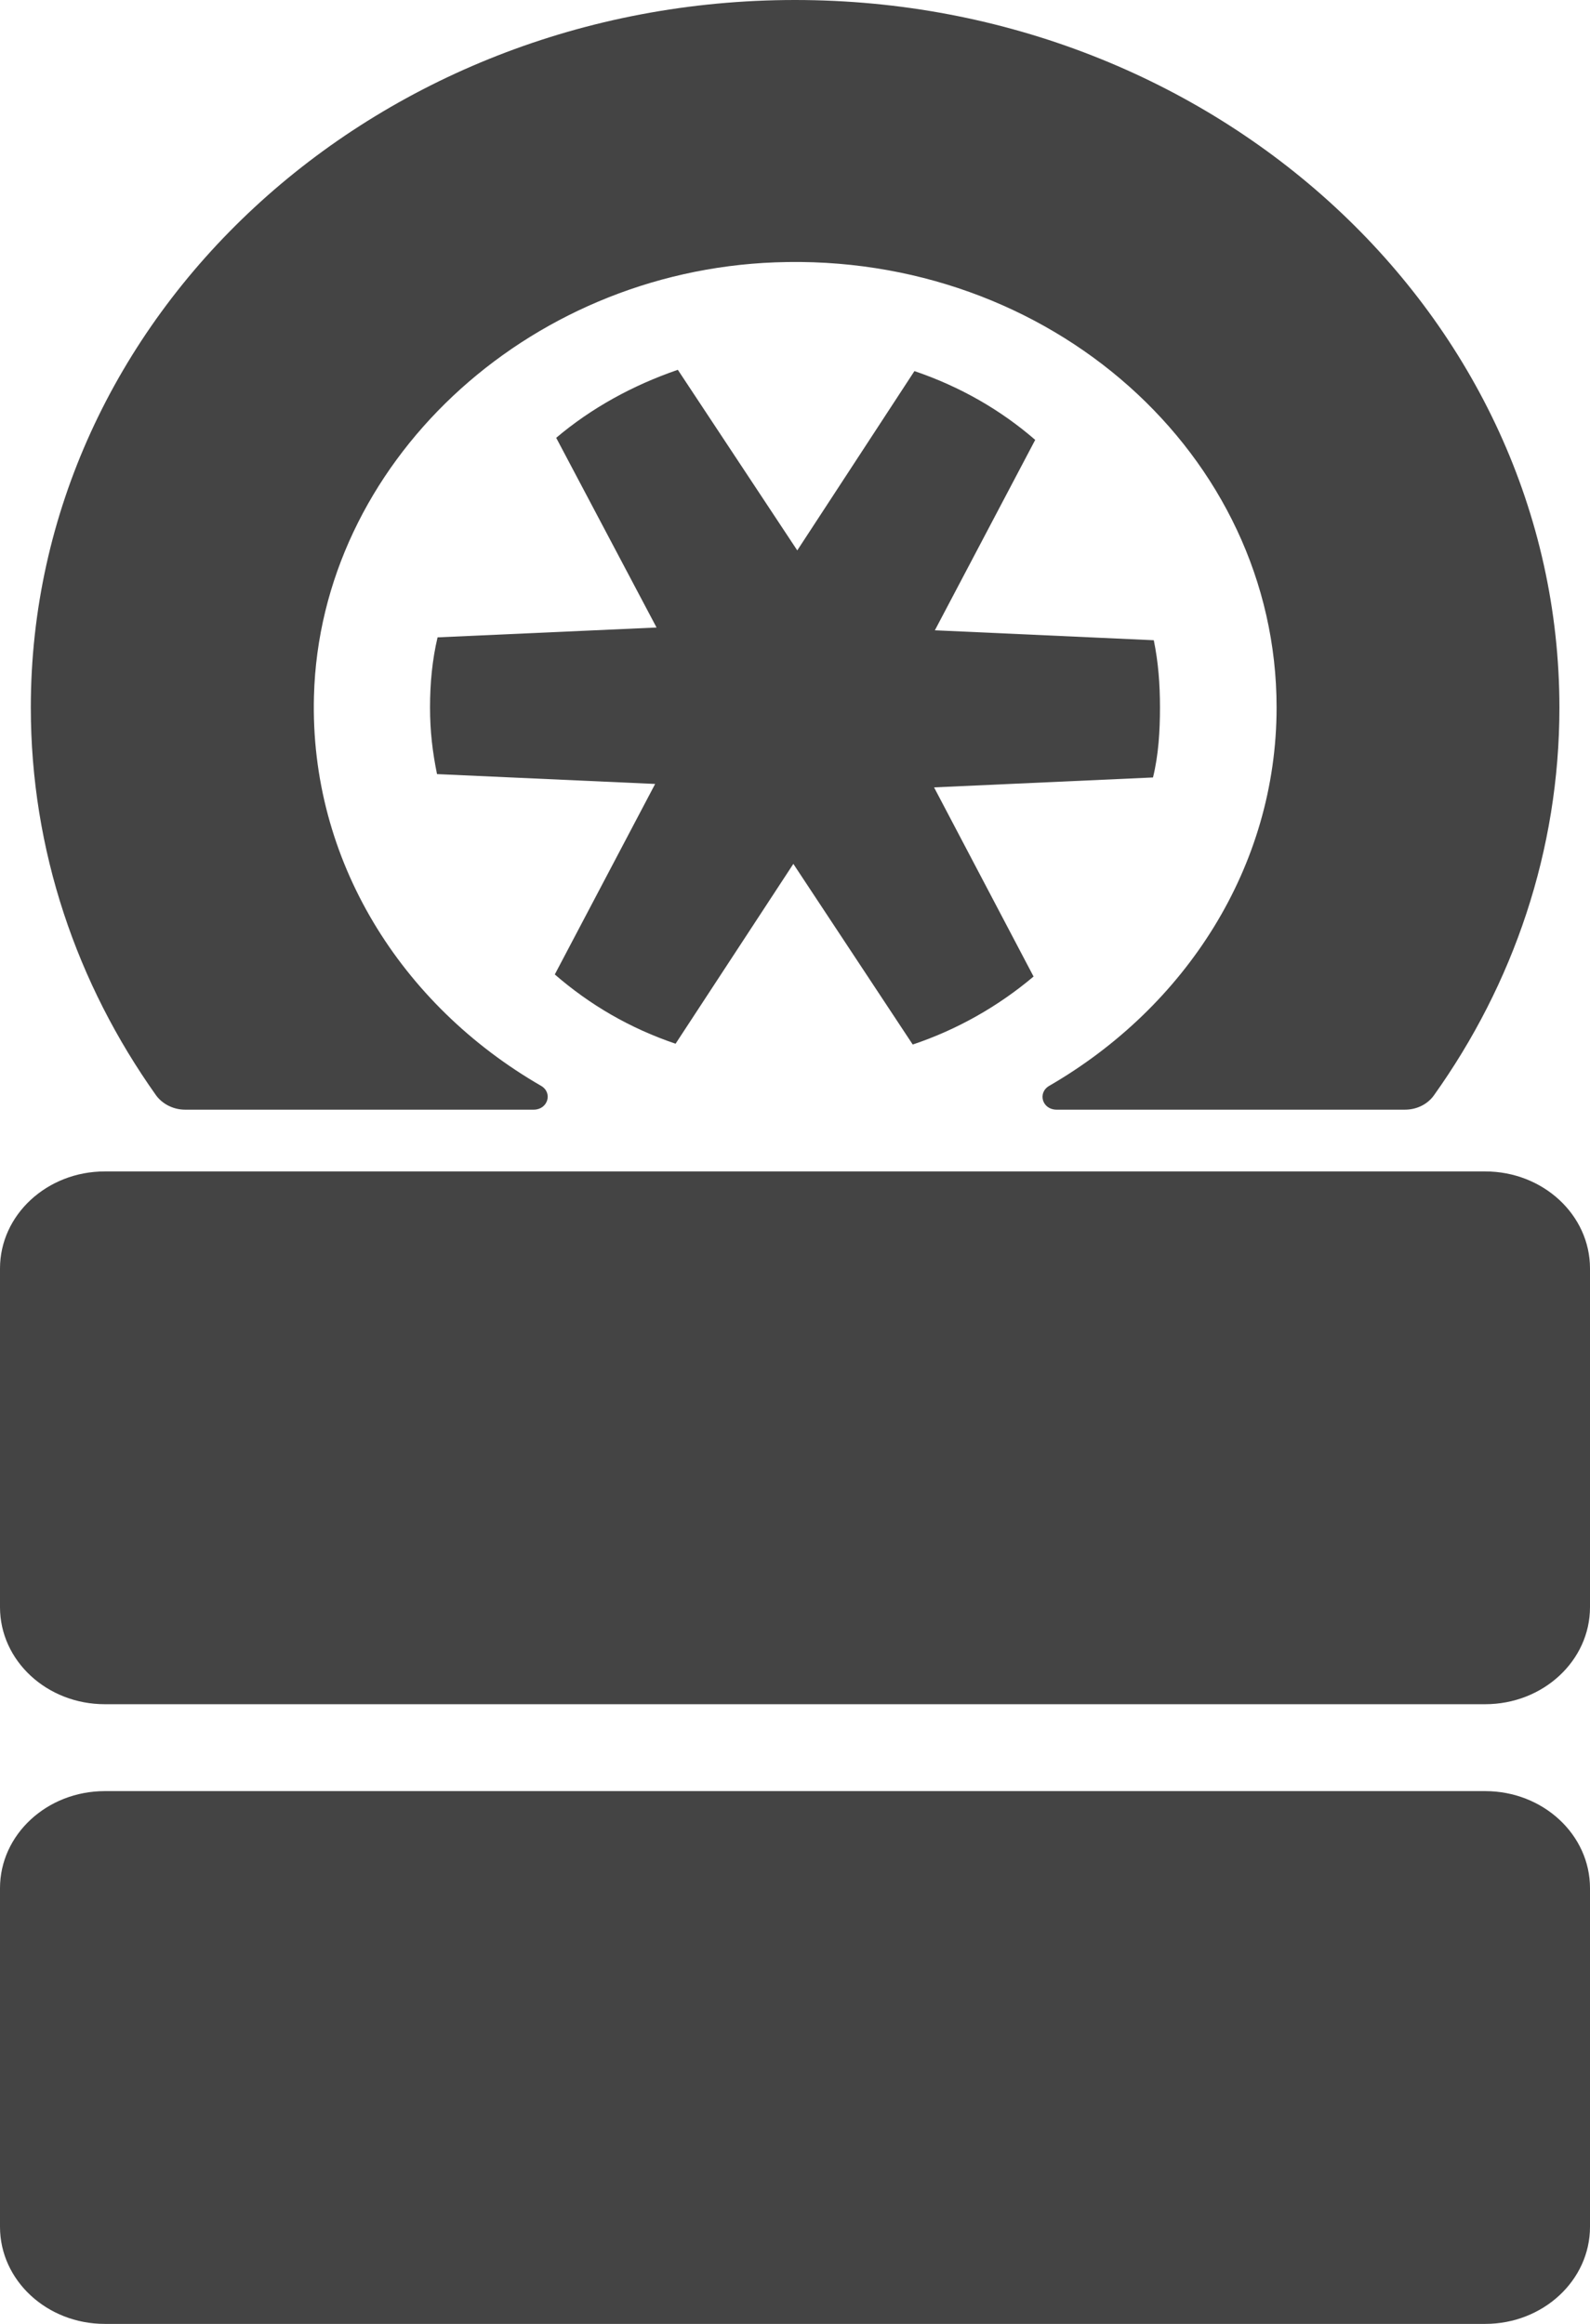 <svg width="26" height="38" viewBox="0 0 26 38" fill="none" xmlns="http://www.w3.org/2000/svg">
<g clip-path="url(#clip0_1764_8284)">
<path d="M13 0C6.092 0 0.504 5.185 0.504 11.568C0.504 13.906 1.256 16.087 2.553 17.912C2.659 18.056 2.838 18.145 3.026 18.145H8.728C8.957 18.145 9.044 17.869 8.847 17.755C6.56 16.435 5.061 14.067 5.134 11.381C5.235 7.596 8.586 4.443 12.675 4.29C17.167 4.12 20.875 7.435 20.875 11.568C20.875 14.173 19.386 16.465 17.158 17.755C16.961 17.869 17.043 18.145 17.277 18.145H22.975C23.163 18.145 23.341 18.06 23.447 17.912C24.744 16.095 25.5 13.91 25.5 11.568C25.496 5.173 19.89 0 13 0Z" fill="#444444"/>
<path d="M18.854 12.713L15.274 12.875L16.901 15.968C16.323 16.456 15.649 16.838 14.925 17.08L12.973 14.126L11.047 17.067C10.296 16.812 9.645 16.431 9.072 15.934L10.713 12.819L7.146 12.658C7.073 12.297 7.032 11.962 7.032 11.568C7.032 11.173 7.068 10.791 7.155 10.422L10.736 10.261L9.095 7.159C9.672 6.671 10.346 6.301 11.084 6.047L13.037 9L14.953 6.068C15.704 6.323 16.365 6.705 16.928 7.193L15.287 10.307H15.301L18.867 10.469C18.941 10.829 18.968 11.186 18.968 11.568C18.968 11.95 18.945 12.344 18.854 12.713Z" fill="#444444"/>
<path d="M24.286 19.155H1.714C0.768 19.155 0 19.866 0 20.742V26.28C0 27.157 0.768 27.867 1.714 27.867H24.286C25.232 27.867 26 27.157 26 26.28V20.742C26 19.866 25.232 19.155 24.286 19.155Z" fill="#444444"/>
<path d="M24.286 29.288H1.714C0.768 29.288 0 29.999 0 30.875V36.413C0 37.289 0.768 38 1.714 38H24.286C25.232 38 26 37.289 26 36.413V30.875C26 29.999 25.232 29.288 24.286 29.288Z" fill="#444444"/>
</g>
<defs>
<clipPath id="clip0_1764_8284">
<rect width="26" height="38" fill="white"/>
</clipPath>
</defs>
</svg>
